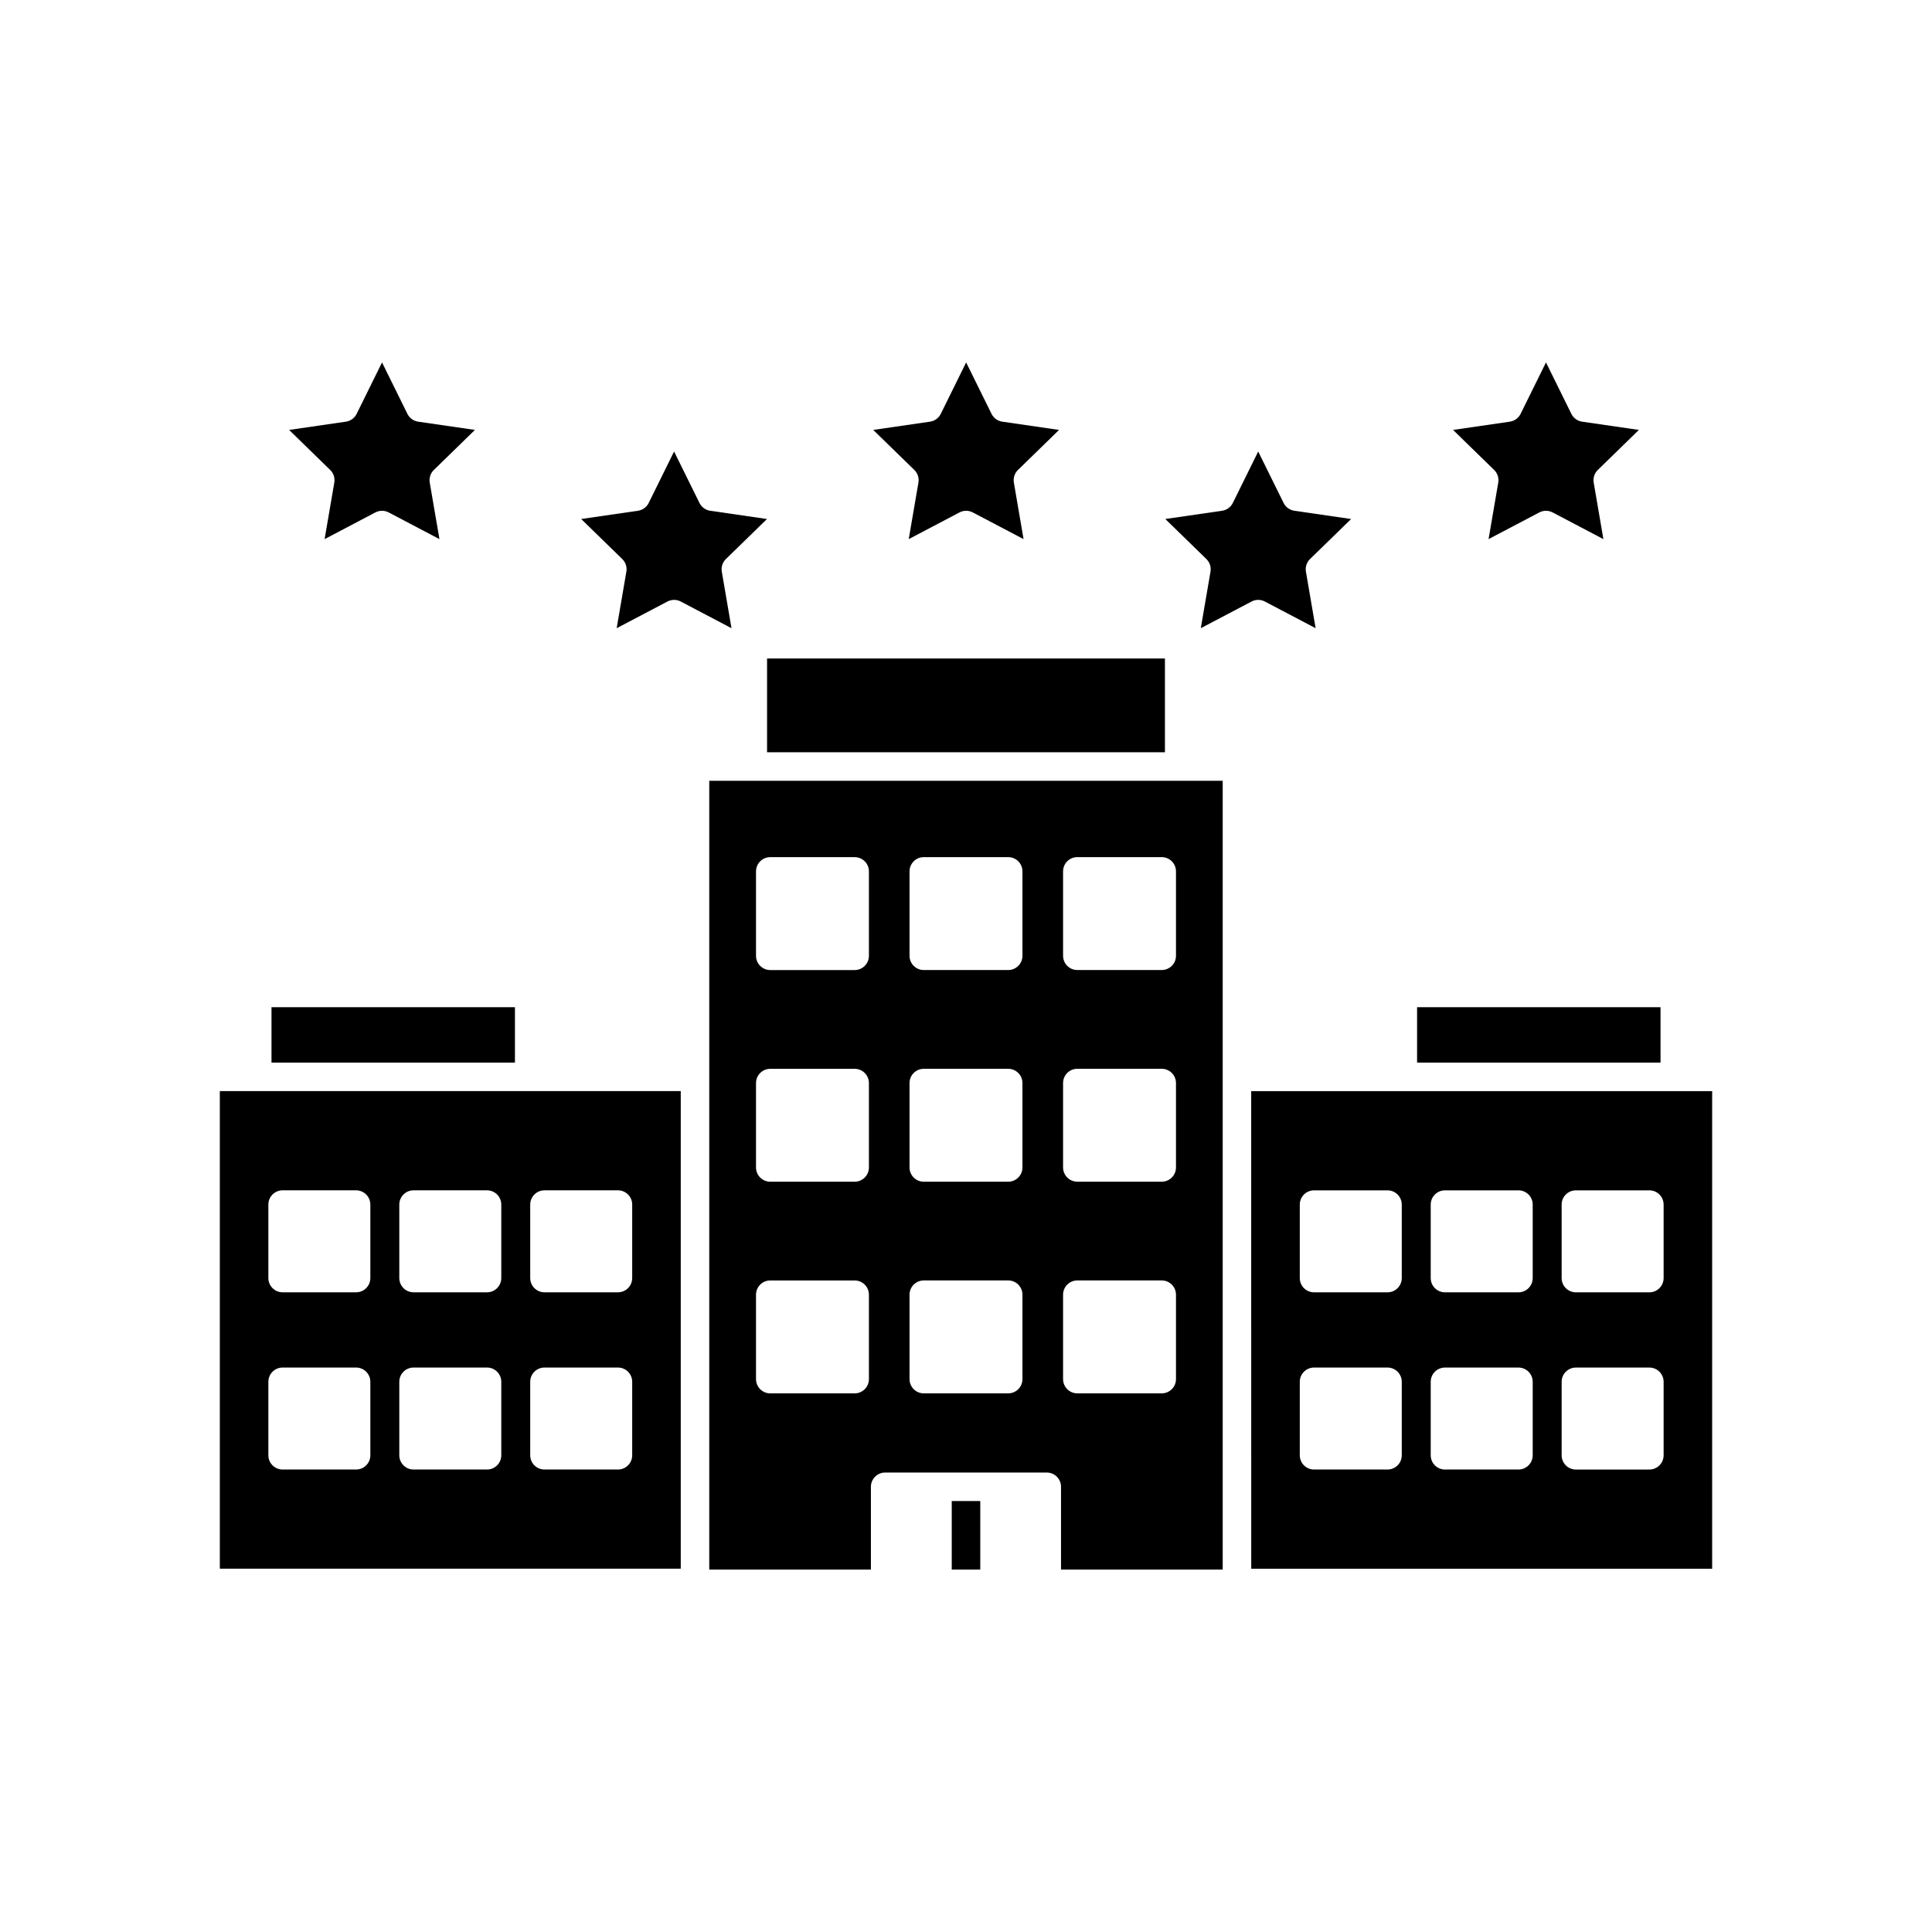 <?xml version="1.0" encoding="UTF-8"?>
<!-- Uploaded to: ICON Repo, www.iconrepo.com, Generator: ICON Repo Mixer Tools -->
<svg fill="#000000" width="800px" height="800px" version="1.1" viewBox="144 144 512 512" xmlns="http://www.w3.org/2000/svg">
 <g>
  <path d="m212.17 433.17c-0.027 0-0.047-0.016-0.074-0.016h-9.84v126.57h122.15v-126.57h-40.094c-0.027 0-0.047 0.016-0.074 0.016-0.027 0-0.047-0.016-0.074-0.016h-71.926c-0.02 0.004-0.043 0.016-0.07 0.016zm72.344 30.055c0-2.086 1.691-3.777 3.777-3.777h19.473c2.086 0 3.777 1.691 3.777 3.777v19.473c0 2.086-1.691 3.777-3.777 3.777h-19.473c-2.086 0-3.777-1.691-3.777-3.777zm0 46.965c0-2.086 1.691-3.777 3.777-3.777h19.473c2.086 0 3.777 1.691 3.777 3.777v19.473c0 2.086-1.691 3.777-3.777 3.777h-19.473c-2.086 0-3.777-1.691-3.777-3.777zm-34.695-46.965c0-2.086 1.691-3.777 3.777-3.777h19.473c2.086 0 3.777 1.691 3.777 3.777v19.473c0 2.086-1.691 3.777-3.777 3.777h-19.473c-2.086 0-3.777-1.691-3.777-3.777zm0 46.965c0-2.086 1.691-3.777 3.777-3.777h19.473c2.086 0 3.777 1.691 3.777 3.777v19.473c0 2.086-1.691 3.777-3.777 3.777h-19.473c-2.086 0-3.777-1.691-3.777-3.777zm-34.699-46.965c0-2.086 1.691-3.777 3.777-3.777h19.473c2.086 0 3.777 1.691 3.777 3.777v19.473c0 2.086-1.691 3.777-3.777 3.777h-19.473c-2.086 0-3.777-1.691-3.777-3.777zm0 46.965c0-2.086 1.691-3.777 3.777-3.777h19.473c2.086 0 3.777 1.691 3.777 3.777v19.473c0 2.086-1.691 3.777-3.777 3.777h-19.473c-2.086 0-3.777-1.691-3.777-3.777z"/>
  <path d="m468.03 559.95v-209.03h-136.07v209.03h42.84v-21.938c0-2.086 1.691-3.777 3.777-3.777h42.828c2.086 0 3.777 1.691 3.777 3.777v21.938zm-93.758-50.469c0 2.086-1.691 3.777-3.777 3.777h-22.367c-2.086 0-3.777-1.691-3.777-3.777v-22.371c0-2.086 1.691-3.777 3.777-3.777h22.367c2.086 0 3.777 1.691 3.777 3.777zm0-56.09c0 2.086-1.691 3.777-3.777 3.777h-22.367c-2.086 0-3.777-1.691-3.777-3.777v-22.367c0-2.086 1.691-3.777 3.777-3.777h22.367c2.086 0 3.777 1.691 3.777 3.777zm0-56.094c0 2.086-1.691 3.777-3.777 3.777h-22.367c-2.086 0-3.777-1.691-3.777-3.777v-22.367c0-2.086 1.691-3.777 3.777-3.777h22.367c2.086 0 3.777 1.691 3.777 3.777zm40.688 112.18c0 2.086-1.691 3.777-3.777 3.777h-22.371c-2.086 0-3.777-1.691-3.777-3.777v-22.371c0-2.086 1.691-3.777 3.777-3.777h22.371c2.086 0 3.777 1.691 3.777 3.777zm0-56.09c0 2.086-1.691 3.777-3.777 3.777h-22.371c-2.086 0-3.777-1.691-3.777-3.777v-22.367c0-2.086 1.691-3.777 3.777-3.777h22.371c2.086 0 3.777 1.691 3.777 3.777zm0-56.094c0 2.086-1.691 3.777-3.777 3.777h-22.371c-2.086 0-3.777-1.691-3.777-3.777v-22.367c0-2.086 1.691-3.777 3.777-3.777h22.371c2.086 0 3.777 1.691 3.777 3.777zm10.766-22.371c0-2.086 1.691-3.777 3.777-3.777h22.367c2.086 0 3.777 1.691 3.777 3.777v22.367c0 2.086-1.691 3.777-3.777 3.777h-22.367c-2.086 0-3.777-1.691-3.777-3.777zm0 56.094c0-2.086 1.691-3.777 3.777-3.777h22.367c2.086 0 3.777 1.691 3.777 3.777v22.367c0 2.086-1.691 3.777-3.777 3.777h-22.367c-2.086 0-3.777-1.691-3.777-3.777zm0 56.09c0-2.086 1.691-3.777 3.777-3.777h22.367c2.086 0 3.777 1.691 3.777 3.777v22.371c0 2.086-1.691 3.777-3.777 3.777h-22.367c-2.086 0-3.777-1.691-3.777-3.777z"/>
  <path d="m560.43 253.68-6.727-13.633-6.731 13.633c-0.547 1.113-1.613 1.887-2.844 2.066l-15.047 2.188 10.887 10.613c0.891 0.867 1.297 2.117 1.086 3.344l-2.57 14.98 13.457-7.074c1.102-0.578 2.414-0.574 3.519 0l13.457 7.074-2.57-14.98c-0.211-1.227 0.195-2.477 1.086-3.344l10.887-10.613-15.047-2.188c-1.23-0.18-2.297-0.949-2.844-2.066z"/>
  <path d="m406.77 253.68-6.731-13.633-6.727 13.633c-0.547 1.113-1.613 1.887-2.844 2.066l-15.047 2.188 10.887 10.613c0.891 0.867 1.297 2.117 1.086 3.344l-2.57 14.98 13.457-7.074c0.551-0.289 1.152-0.434 1.758-0.434 0.602 0 1.207 0.145 1.758 0.434l13.457 7.074-2.57-14.98c-0.211-1.227 0.195-2.477 1.086-3.344l10.887-10.613-15.047-2.188c-1.227-0.18-2.289-0.949-2.84-2.066z"/>
  <path d="m484.17 277.29-6.731-13.633-6.727 13.633c-0.547 1.113-1.613 1.887-2.844 2.066l-15.047 2.188 10.887 10.609c0.891 0.867 1.297 2.117 1.086 3.344l-2.57 14.984 13.457-7.074c0.551-0.289 1.152-0.434 1.758-0.434 0.602 0 1.207 0.145 1.758 0.434l13.457 7.074-2.57-14.984c-0.211-1.227 0.195-2.477 1.086-3.344l10.887-10.609-15.047-2.188c-1.227-0.18-2.293-0.949-2.84-2.066z"/>
  <path d="m597.74 433.16h-9.844c-0.027 0-0.047 0.016-0.074 0.016-0.027 0-0.047-0.016-0.074-0.016h-71.926c-0.027 0-0.047 0.016-0.074 0.016s-0.047-0.016-0.074-0.016h-40.094l0.008 126.57h122.15zm-82.258 96.504c0 2.086-1.691 3.777-3.777 3.777h-19.473c-2.086 0-3.777-1.691-3.777-3.777v-19.473c0-2.086 1.691-3.777 3.777-3.777h19.473c2.086 0 3.777 1.691 3.777 3.777zm0-46.961c0 2.086-1.691 3.777-3.777 3.777h-19.473c-2.086 0-3.777-1.691-3.777-3.777v-19.473c0-2.086 1.691-3.777 3.777-3.777h19.473c2.086 0 3.777 1.691 3.777 3.777zm34.699 46.961c0 2.086-1.691 3.777-3.777 3.777h-19.473c-2.086 0-3.777-1.691-3.777-3.777v-19.473c0-2.086 1.691-3.777 3.777-3.777h19.473c2.086 0 3.777 1.691 3.777 3.777zm0-46.961c0 2.086-1.691 3.777-3.777 3.777h-19.473c-2.086 0-3.777-1.691-3.777-3.777v-19.473c0-2.086 1.691-3.777 3.777-3.777h19.473c2.086 0 3.777 1.691 3.777 3.777zm34.695 46.961c0 2.086-1.691 3.777-3.777 3.777l-19.473 0.004c-2.086 0-3.777-1.691-3.777-3.777v-19.473c0-2.086 1.691-3.777 3.777-3.777h19.473c2.086 0 3.777 1.691 3.777 3.777zm0-46.961c0 2.086-1.691 3.777-3.777 3.777h-19.473c-2.086 0-3.777-1.691-3.777-3.777v-19.473c0-2.086 1.691-3.777 3.777-3.777h19.473c2.086 0 3.777 1.691 3.777 3.777z"/>
  <path d="m251.97 253.68-6.727-13.633-6.731 13.633c-0.547 1.113-1.613 1.887-2.844 2.066l-15.047 2.188 10.887 10.613c0.891 0.867 1.297 2.117 1.086 3.344l-2.57 14.98 13.457-7.074c1.102-0.578 2.414-0.574 3.519 0l13.457 7.074-2.57-14.98c-0.211-1.227 0.195-2.477 1.086-3.344l10.887-10.613-15.047-2.188c-1.23-0.18-2.297-0.949-2.844-2.066z"/>
  <path d="m347.28 318.51h105.44v24.848h-105.44z"/>
  <path d="m519.54 410.92h64.516v14.684h-64.516z"/>
  <path d="m329.37 277.29-6.731-13.633-6.727 13.633c-0.547 1.113-1.613 1.887-2.844 2.066l-15.047 2.188 10.887 10.609c0.891 0.867 1.297 2.117 1.086 3.344l-2.57 14.984 13.457-7.074c0.551-0.289 1.152-0.434 1.758-0.434 0.602 0 1.207 0.145 1.758 0.434l13.457 7.074-2.57-14.984c-0.211-1.227 0.195-2.477 1.086-3.344l10.887-10.609-15.047-2.188c-1.227-0.18-2.289-0.949-2.84-2.066z"/>
  <path d="m215.95 410.92h64.516v14.684h-64.516z"/>
  <path d="m396.22 541.79h7.559v18.16h-7.559z"/>
 </g>
</svg>